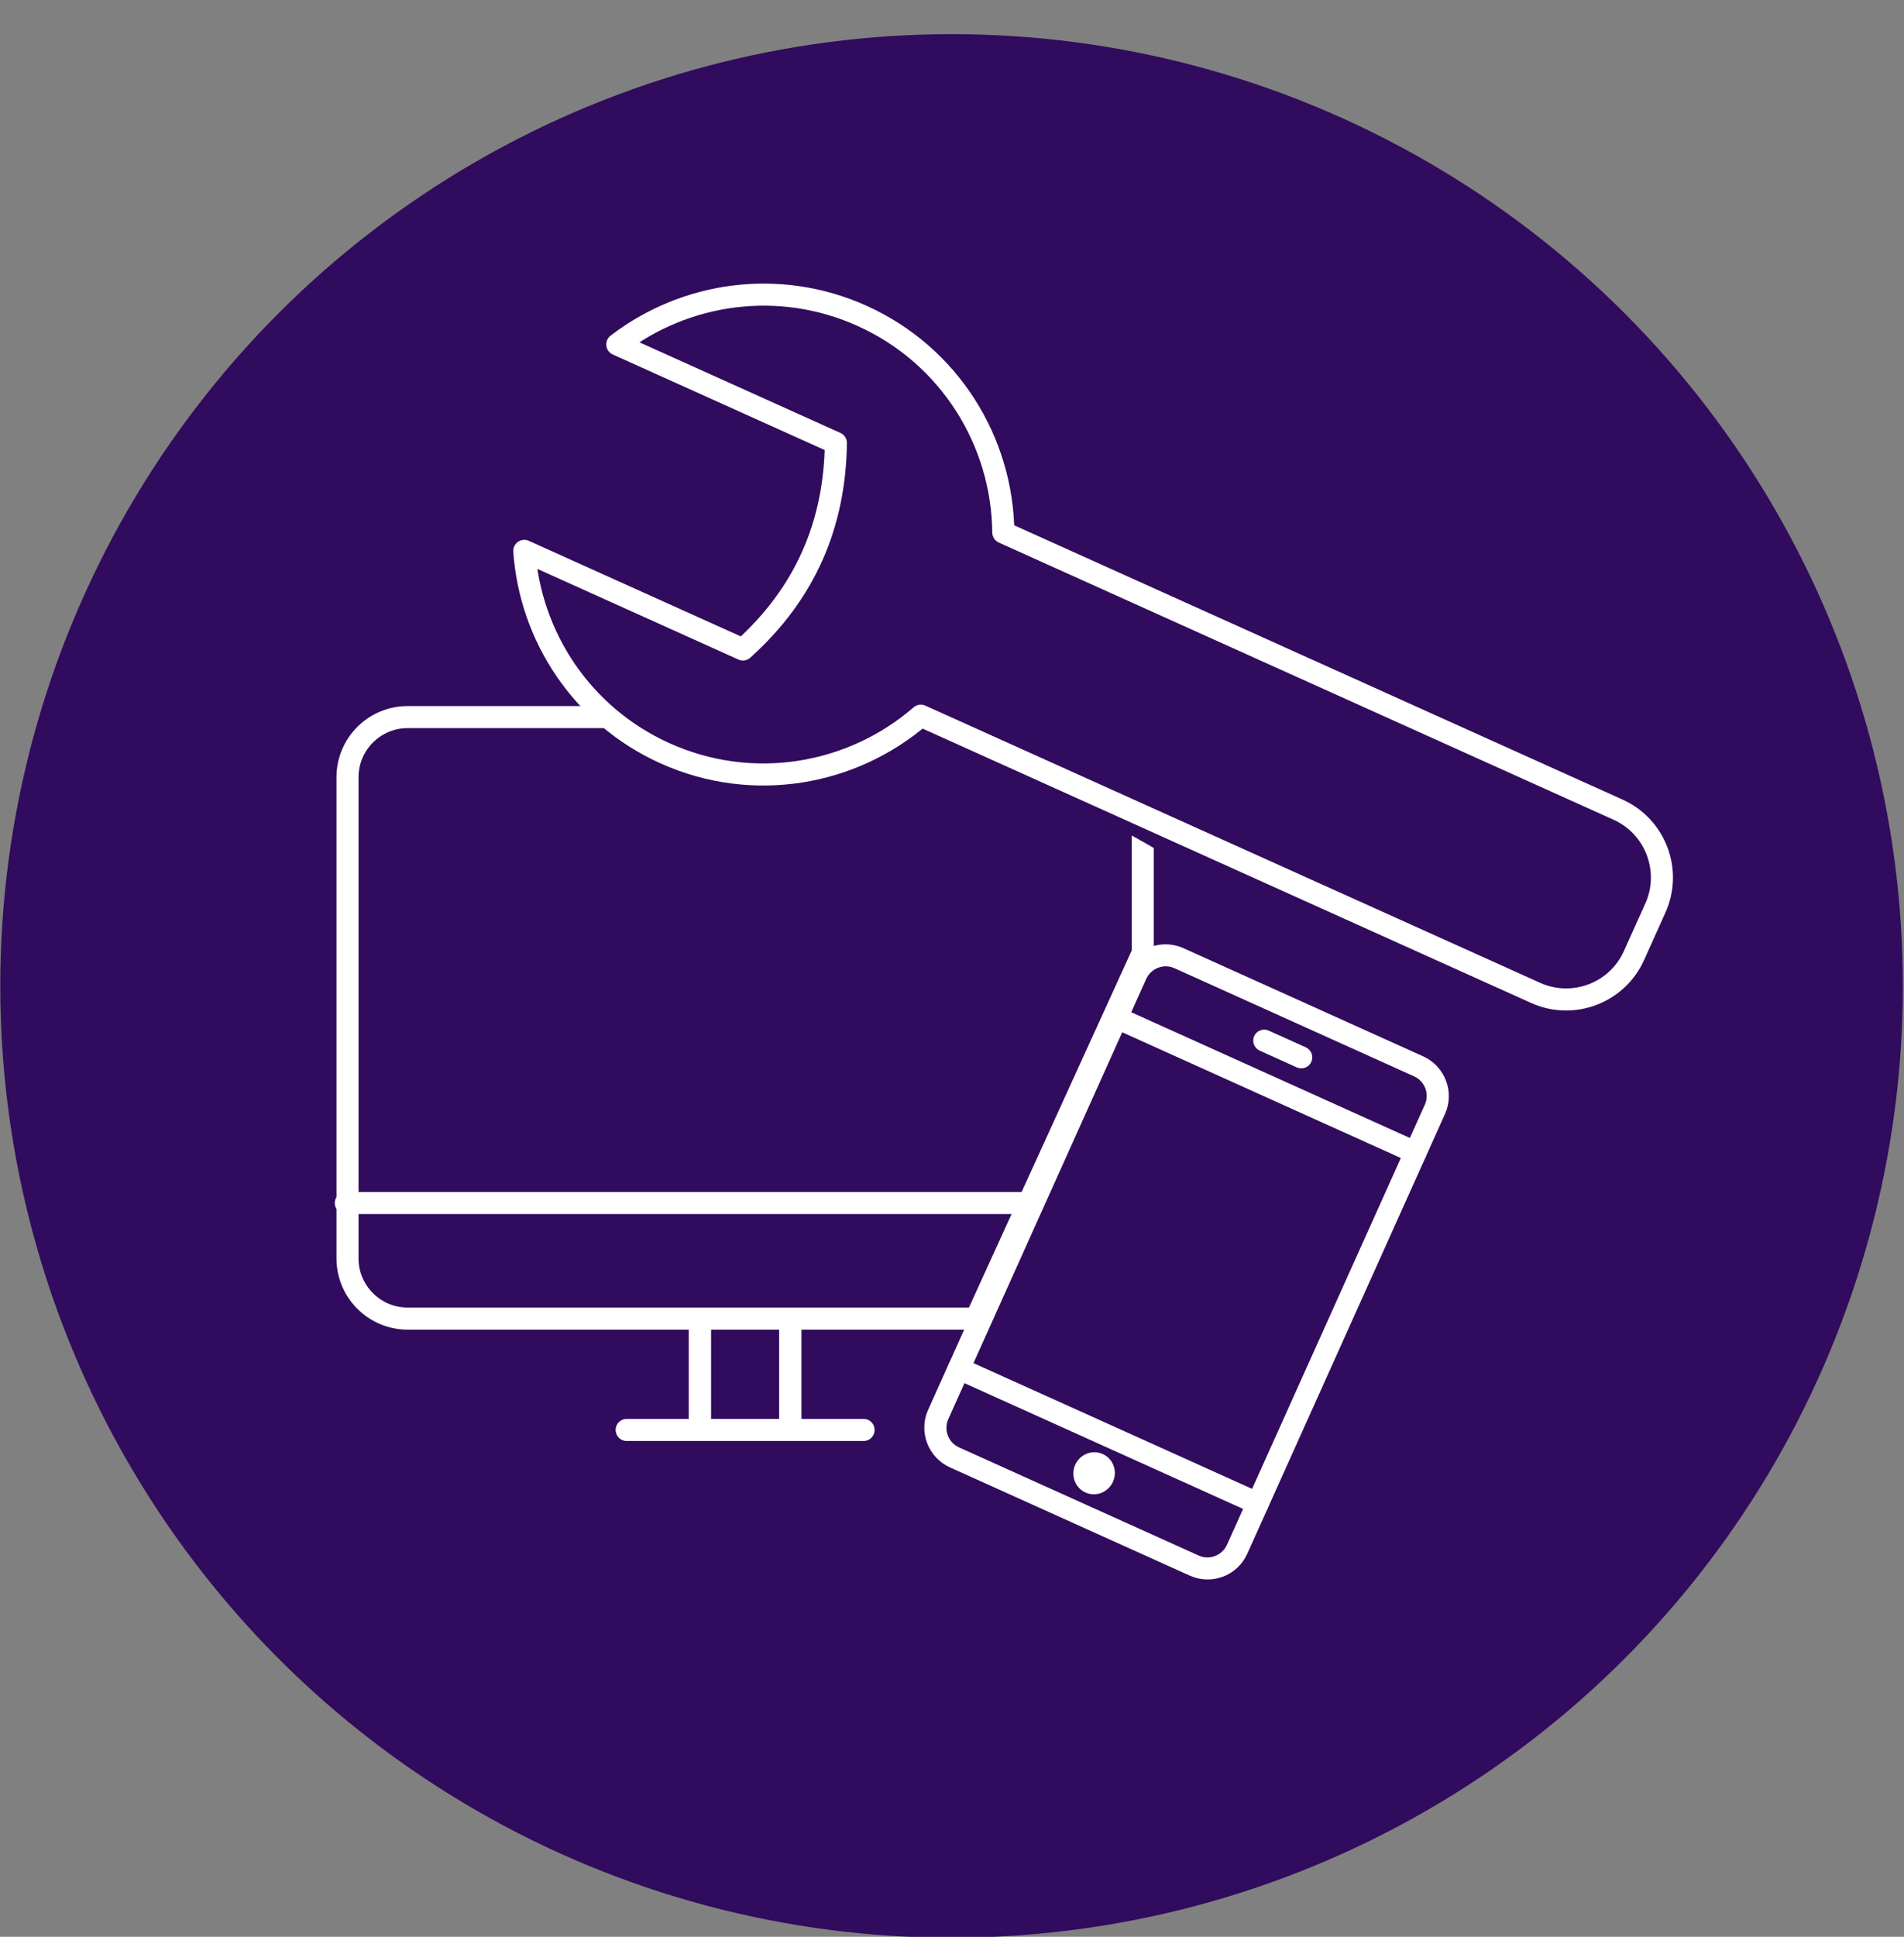 <?xml version="1.0" encoding="UTF-8" standalone="no"?>
<!DOCTYPE svg PUBLIC "-//W3C//DTD SVG 1.1//EN" "http://www.w3.org/Graphics/SVG/1.1/DTD/svg11.dtd">
<svg width="100%" height="100%" viewBox="0 0 719 731" version="1.1" xmlns="http://www.w3.org/2000/svg" xmlns:xlink="http://www.w3.org/1999/xlink" xml:space="preserve" xmlns:serif="http://www.serif.com/" style="fill-rule:evenodd;clip-rule:evenodd;stroke-linecap:round;stroke-linejoin:round;stroke-miterlimit:1.5;">
    <rect x="0" y="0" width="719" height="731" fill="#808080" stroke="none"/>
    <g transform="matrix(1,0,0,1,-1822.46,-8454.81)">
        <g transform="matrix(4.067,0,0,4.067,352.996,4005.22)">
            <circle cx="449.668" cy="1185.57" r="88.328" style="fill:rgb(49,11,93);"/>
        </g>
        <g transform="matrix(1,0,0,1,-238.882,6653.69)">
            <g transform="matrix(1,0,0,1,65.731,16.433)">
                <path d="M2383.71,2239.56L2364.08,2282.6L2148.97,2282.29L2141.44,2280.78L2132.78,2273.25L2128.26,2263.45L2127.88,2238.59L2383.71,2239.56Z" style="fill:rgb(49,11,93);"/>
            </g>
            <g transform="matrix(0.855,0,0,0.855,816.927,368.612)">
                <path d="M1608.18,2206.52L1908.48,2206.52" style="fill:none;stroke:white;stroke-width:9.74px;"/>
            </g>
            <g transform="matrix(1,0,0,1,583.769,49.555)">
                <path d="M1714.22,2291.27L1803.68,2291.27" style="fill:none;stroke:white;stroke-width:8.33px;"/>
            </g>
            <g transform="matrix(1,0,0,0.977,583.181,101.694)">
                <path d="M1776.6,2291.27L1776.6,2248.9" style="fill:none;stroke:white;stroke-width:8.43px;"/>
            </g>
            <g transform="matrix(1,0,0,0.977,583.181,101.694)">
                <path d="M1742.47,2291.27L1742.47,2248.9" style="fill:none;stroke:white;stroke-width:8.43px;"/>
            </g>
            <g transform="matrix(0.623,0.281,-0.278,0.618,1728.95,23.03)">
                <g transform="matrix(1,0,0,1,1041.98,454.726)">
                    <path d="M1263.92,1995.66L1443.55,1996.17L1444.06,1964.95L1438.43,1956.25L1428.71,1950.62L1279.27,1951.14L1269.55,1955.23L1263.41,1963.42L1263.92,1995.66Z" style="fill:rgb(49,11,93);"/>
                </g>
                <g transform="matrix(1,0,0,-1,1041.18,4661.4)">
                    <path d="M1263.92,1995.66L1443.55,1996.17L1444.06,1964.95L1438.43,1956.25L1428.71,1950.62L1279.27,1951.14L1269.55,1955.23L1263.41,1963.42L1263.92,1995.66Z" style="fill:rgb(49,11,93);"/>
                </g>
                <g transform="matrix(3.635,0,0,3.737,1332.11,-2275.57)">
                    <circle cx="292.668" cy="1328.09" r="3.144" style="fill:white;"/>
                </g>
                <g transform="matrix(1,0,0,0.997,1039.68,461.649)">
                    <path d="M1445.56,1968.92C1445.56,1958.9 1437.52,1950.76 1427.61,1950.76L1282.35,1950.76C1272.44,1950.76 1264.4,1958.9 1264.4,1968.92L1264.4,2238.41C1264.4,2248.43 1272.44,2256.56 1282.35,2256.56L1427.61,2256.56C1437.52,2256.56 1445.56,2248.43 1445.56,2238.41L1445.56,1968.92Z" style="fill:none;stroke:white;stroke-width:12.27px;"/>
                </g>
                <g transform="matrix(1,0,0,1,1039.68,457.167)">
                    <path d="M1264.4,2208.18L1445.56,2208.18" style="fill:none;stroke:white;stroke-width:12.24px;"/>
                </g>
                <g transform="matrix(1,0,0,1,1039.47,457.376)">
                    <path d="M1344.24,1971.5L1366.61,1971.5" style="fill:none;stroke:white;stroke-width:12.24px;"/>
                </g>
                <g transform="matrix(1,0,0,1,1039.68,457.167)">
                    <path d="M1264.4,1993.88L1445.56,1993.88" style="fill:none;stroke:white;stroke-width:12.24px;"/>
                </g>
            </g>
            <g transform="matrix(1,0,0,1,65.731,16.433)">
                <path d="M2404.43,2055.34C2416.96,2055.34 2427.14,2065.51 2427.14,2078.04L2427.14,2144.34L2364.19,2282.36L2149.54,2282.36C2137.01,2282.36 2126.84,2272.18 2126.84,2259.66L2126.84,2078.04C2126.84,2065.51 2137.01,2055.34 2149.54,2055.34L2404.43,2055.34Z" style="fill:none;stroke:white;stroke-width:8.33px;"/>
            </g>
            <g transform="matrix(1.219,0,0,1.08,173.755,-150.381)">
                <rect x="1635.52" y="2044.09" width="374.666" height="328.654" style="fill:none;"/>
            </g>
        </g>
        <g transform="matrix(1.307,0.584,-0.389,0.869,427.089,6156.25)">
            <rect x="1703.73" y="1499.4" width="349.445" height="329.923" style="fill:none;"/>
        </g>
        <g transform="matrix(0.978,0.437,-0.437,0.978,1360.65,7245.13)">
            <path d="M1165.66,990.372L1168.57,918.681L1090.69,873.919L1299.95,787.671L1503.38,883.017L1423.68,925.595L1424.04,988.917C1424.04,988.917 1404.04,957.823 1290.49,959.803C1165.3,961.987 1165.66,990.372 1165.66,990.372Z" style="fill:rgb(49,11,93);"/>
        </g>
        <g transform="matrix(0.411,-0.912,0.912,0.411,-3691.04,6874.73)">
            <path d="M801.73,5939.79C830.168,5955.06 849.524,5985.09 849.524,6019.6C849.524,6056.02 827.961,6087.45 796.915,6101.81L796.915,6356.38C796.915,6371.86 784.346,6384.43 768.864,6384.44L749.152,6384.44C733.67,6384.44 721.101,6371.86 721.101,6356.38L721.101,6101.81C690.055,6087.45 668.492,6056.02 668.492,6019.6C668.492,5985.09 687.848,5955.06 716.286,5939.79L716.286,6030.31C745.454,6043.21 773.894,6042.43 801.73,6030.31L801.73,5939.79Z" style="fill:rgb(49,11,93);stroke:white;stroke-width:8.33px;"/>
        </g>
    </g>
</svg>
